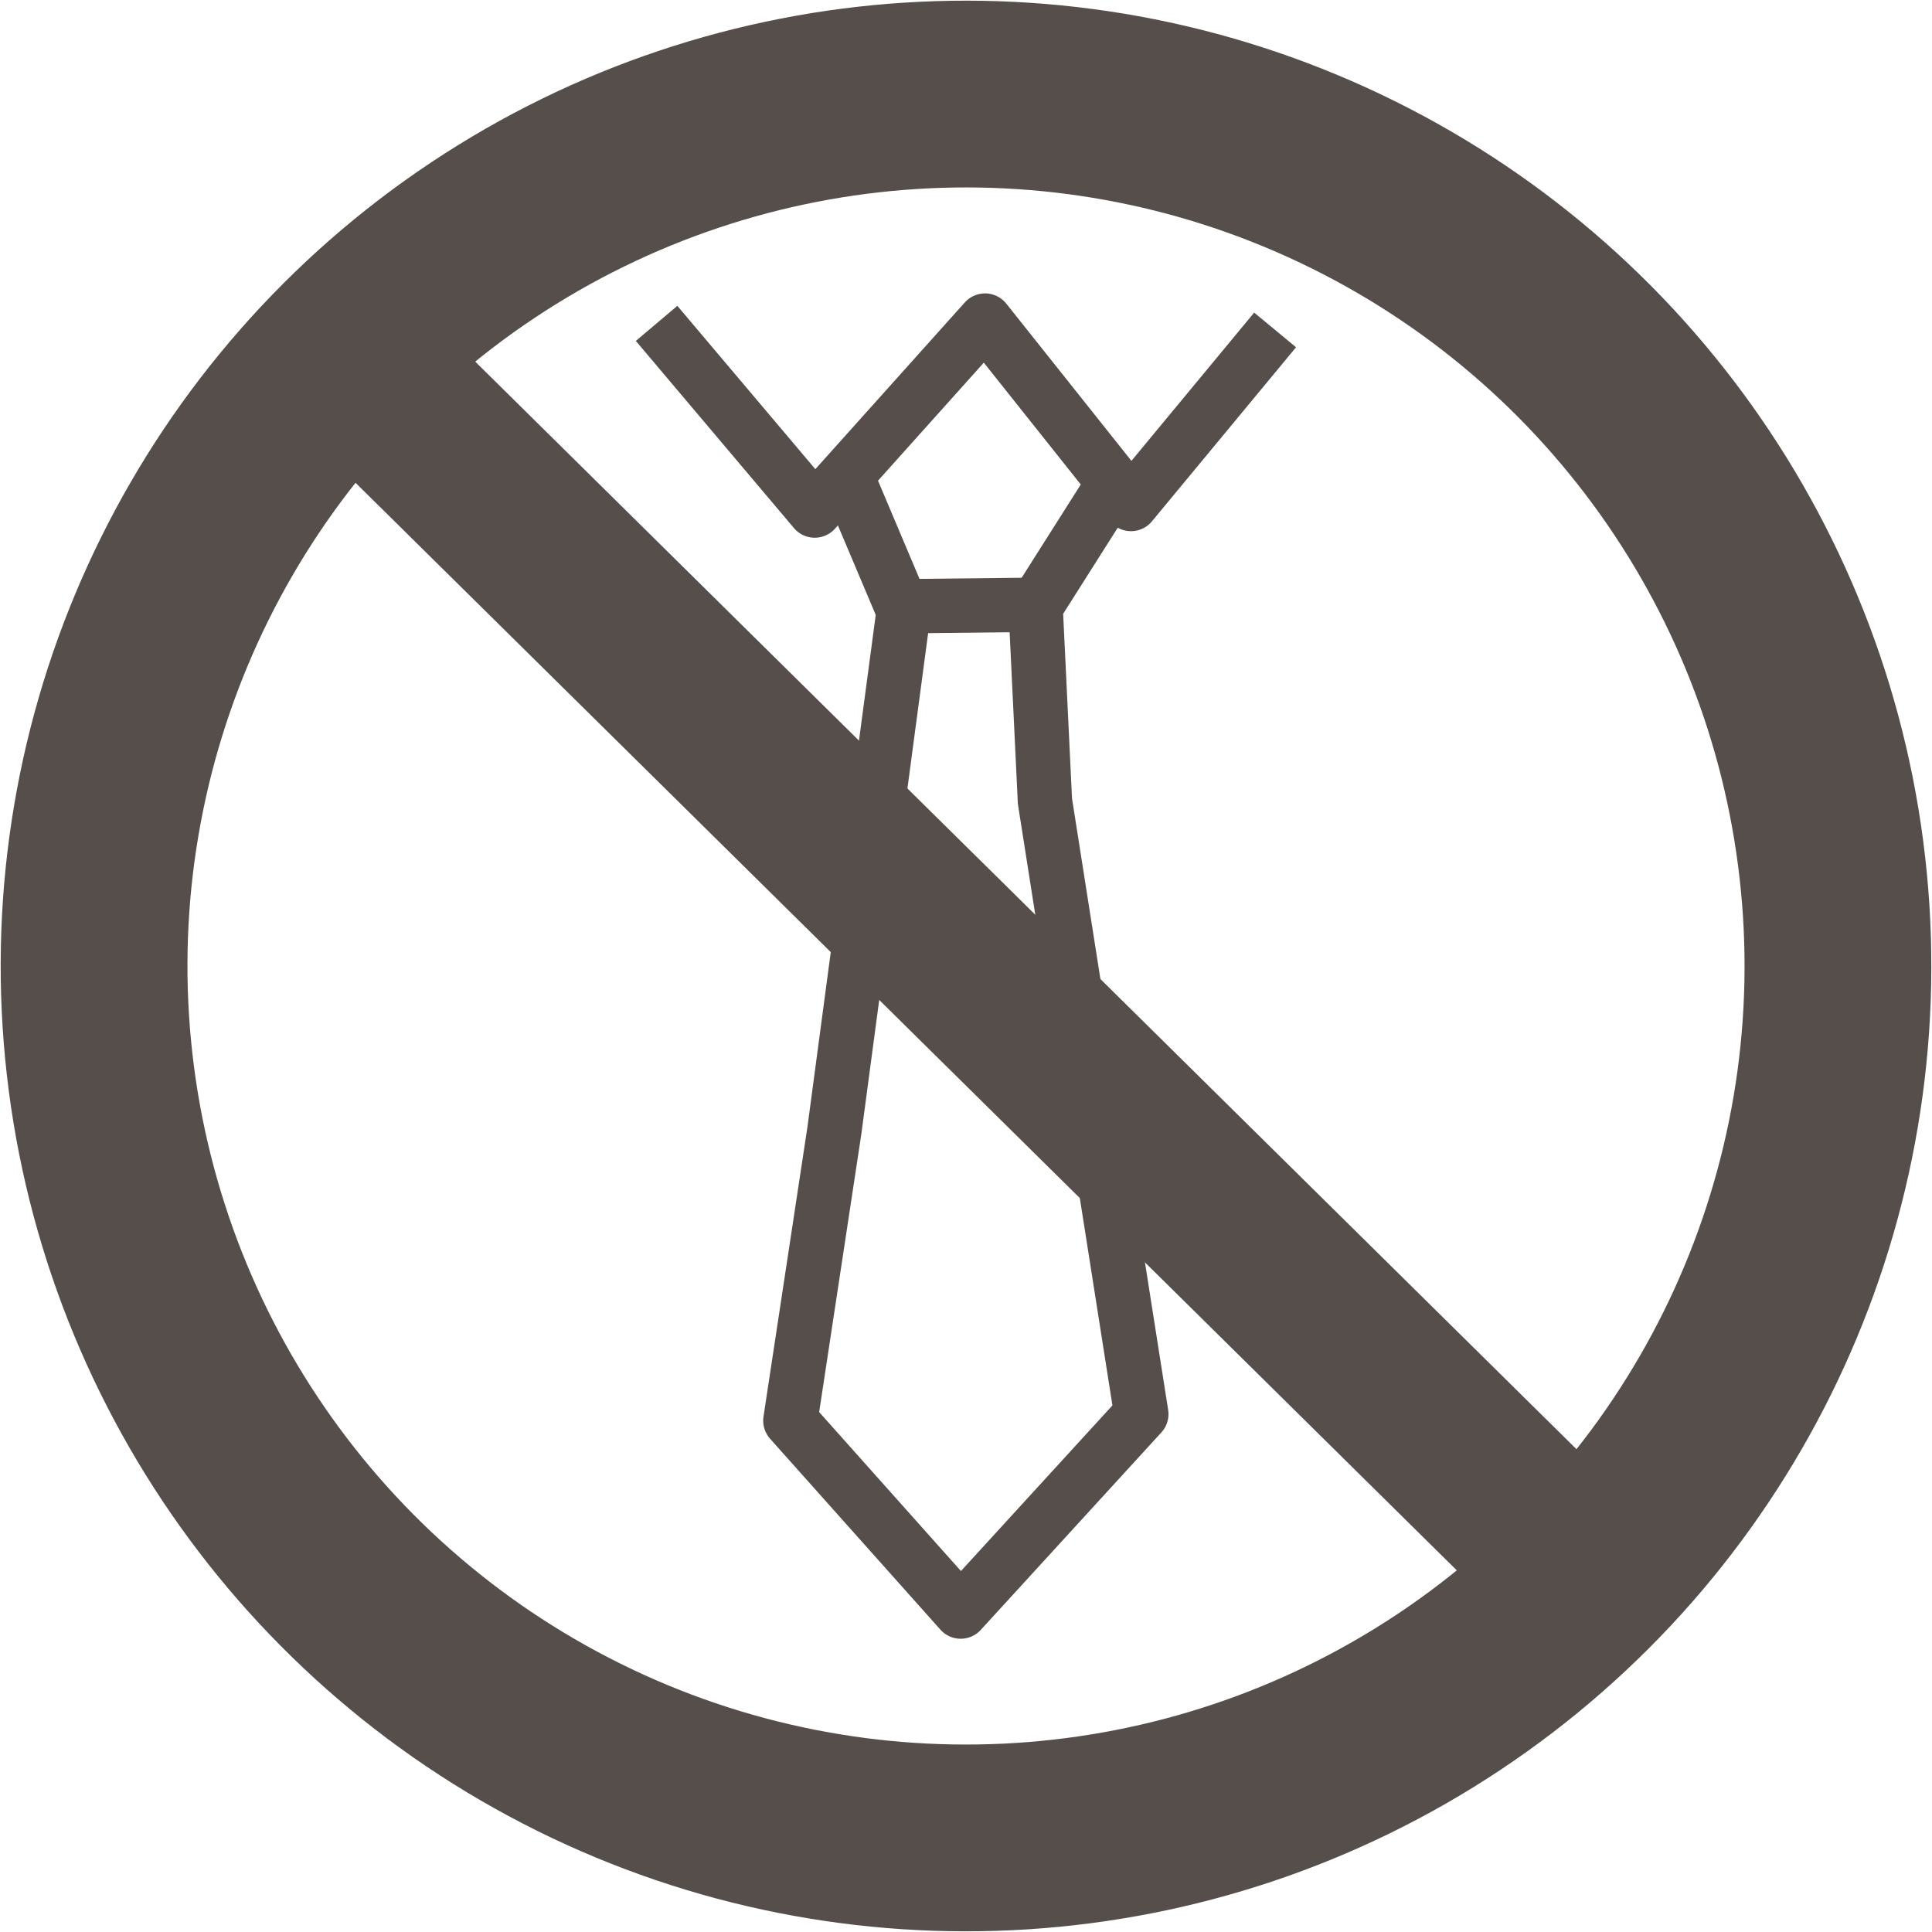 <?xml version="1.0" encoding="UTF-8" standalone="no"?>
<!-- Created with Inkscape (http://www.inkscape.org/) -->

<svg
   xmlns:dc="http://purl.org/dc/elements/1.1/"
   xmlns:cc="http://creativecommons.org/ns#"
   xmlns:rdf="http://www.w3.org/1999/02/22-rdf-syntax-ns#"
   xmlns:svg="http://www.w3.org/2000/svg"
   xmlns="http://www.w3.org/2000/svg"
   xmlns:sodipodi="http://sodipodi.sourceforge.net/DTD/sodipodi-0.dtd"
   xmlns:inkscape="http://www.inkscape.org/namespaces/inkscape"
   width="3131.377mm"
   height="3131.377mm"
   viewBox="0 0 3131.377 3131.377"
   version="1.1"
   id="svg8"
   inkscape:version="0.92.2 (5c3e80d, 2017-08-06)"
   sodipodi:docname="sincorbata-corbata.svg">
  <defs
     id="defs2" />
  <sodipodi:namedview
     id="base"
     pagecolor="#ffffff"
     bordercolor="#666666"
     borderopacity="1.0"
     inkscape:pageopacity="0.0"
     inkscape:pageshadow="2"
     inkscape:zoom="0.030935922"
     inkscape:cx="6636.2604"
     inkscape:cy="5129.9679"
     inkscape:document-units="mm"
     inkscape:current-layer="layer1"
     showgrid="false"
     fit-margin-top="1"
     fit-margin-left="1"
     fit-margin-right="1"
     fit-margin-bottom="1"
     inkscape:window-width="1366"
     inkscape:window-height="716"
     inkscape:window-x="-8"
     inkscape:window-y="854"
     inkscape:window-maximized="1"
     showguides="false">
    <sodipodi:guide
       position="3888.006,2245.727"
       orientation="0,1"
       id="guide4853"
       inkscape:locked="false" />
  </sodipodi:namedview>
  <g
     inkscape:label="Capa 1"
     inkscape:groupmode="layer"
     id="layer1"
     transform="translate(1279.354,1854.011)">
    <g
       id="g4861"
       transform="matrix(1.376,0,0,1.376,480.771,-480.023)">
      <path
         inkscape:connector-curvature="0"
         id="path4553-0"
         d="M -924.373,-634.032 641.779,912.648"
         style="fill:none;stroke:#564e4b;stroke-width:200.6;stroke-linecap:butt;stroke-linejoin:miter;stroke-miterlimit:4;stroke-dasharray:none;stroke-opacity:1" />
      <g
         transform="matrix(51.302,-8.549,8.549,51.302,-8761.908,11466.954)"
         style="stroke:#564e4b;stroke-width:1.231;stroke-linejoin:round;stroke-miterlimit:4;stroke-dasharray:none;stroke-opacity:1"
         id="g4615-1">
        <path
           style="fill:none;stroke:#564e4b;stroke-width:1.231;stroke-linecap:butt;stroke-linejoin:round;stroke-miterlimit:4;stroke-dasharray:none;stroke-opacity:1"
           d="m 194.777,-203.1 2.836,4.77 4.512,-3.61 2.578,4.641 3.867,-3.352"
           id="path4582-4"
           inkscape:connector-curvature="0" />
        <path
           style="fill:none;stroke:#564e4b;stroke-width:1.231;stroke-linecap:butt;stroke-linejoin:round;stroke-miterlimit:4;stroke-dasharray:none;stroke-opacity:1"
           d="m 198.516,-198.716 0.709,2.965 -3.481,11.345 -2.063,6.317 3.094,4.899 4.77,-3.739 0.129,-14.052 0.516,-4.383 1.962,-2.192"
           id="path4584-7"
           inkscape:connector-curvature="0"
           sodipodi:nodetypes="ccccccccc" />
        <path
           style="fill:none;stroke:#564e4b;stroke-width:1.231;stroke-linecap:butt;stroke-linejoin:round;stroke-miterlimit:4;stroke-dasharray:none;stroke-opacity:1"
           d="m 199.125,-195.88 2.901,0.451"
           id="path4613-5"
           inkscape:connector-curvature="0" />
      </g>
      <circle
         cx="-149.839"
         cy="130.077"
         r="1027.056"
         transform="rotate(-3.632)"
         id="path3781-8"
         style="fill:none;stroke:#564e4b;stroke-width:220;stroke-linejoin:round;stroke-miterlimit:4;stroke-dasharray:none;stroke-opacity:1" />
    </g>
  </g>
  <style
     id="style46"
     type="text/css">
	.st0{fill:#363636;}
	.st1{fill:#F71B0D;}
</style>
</svg>
